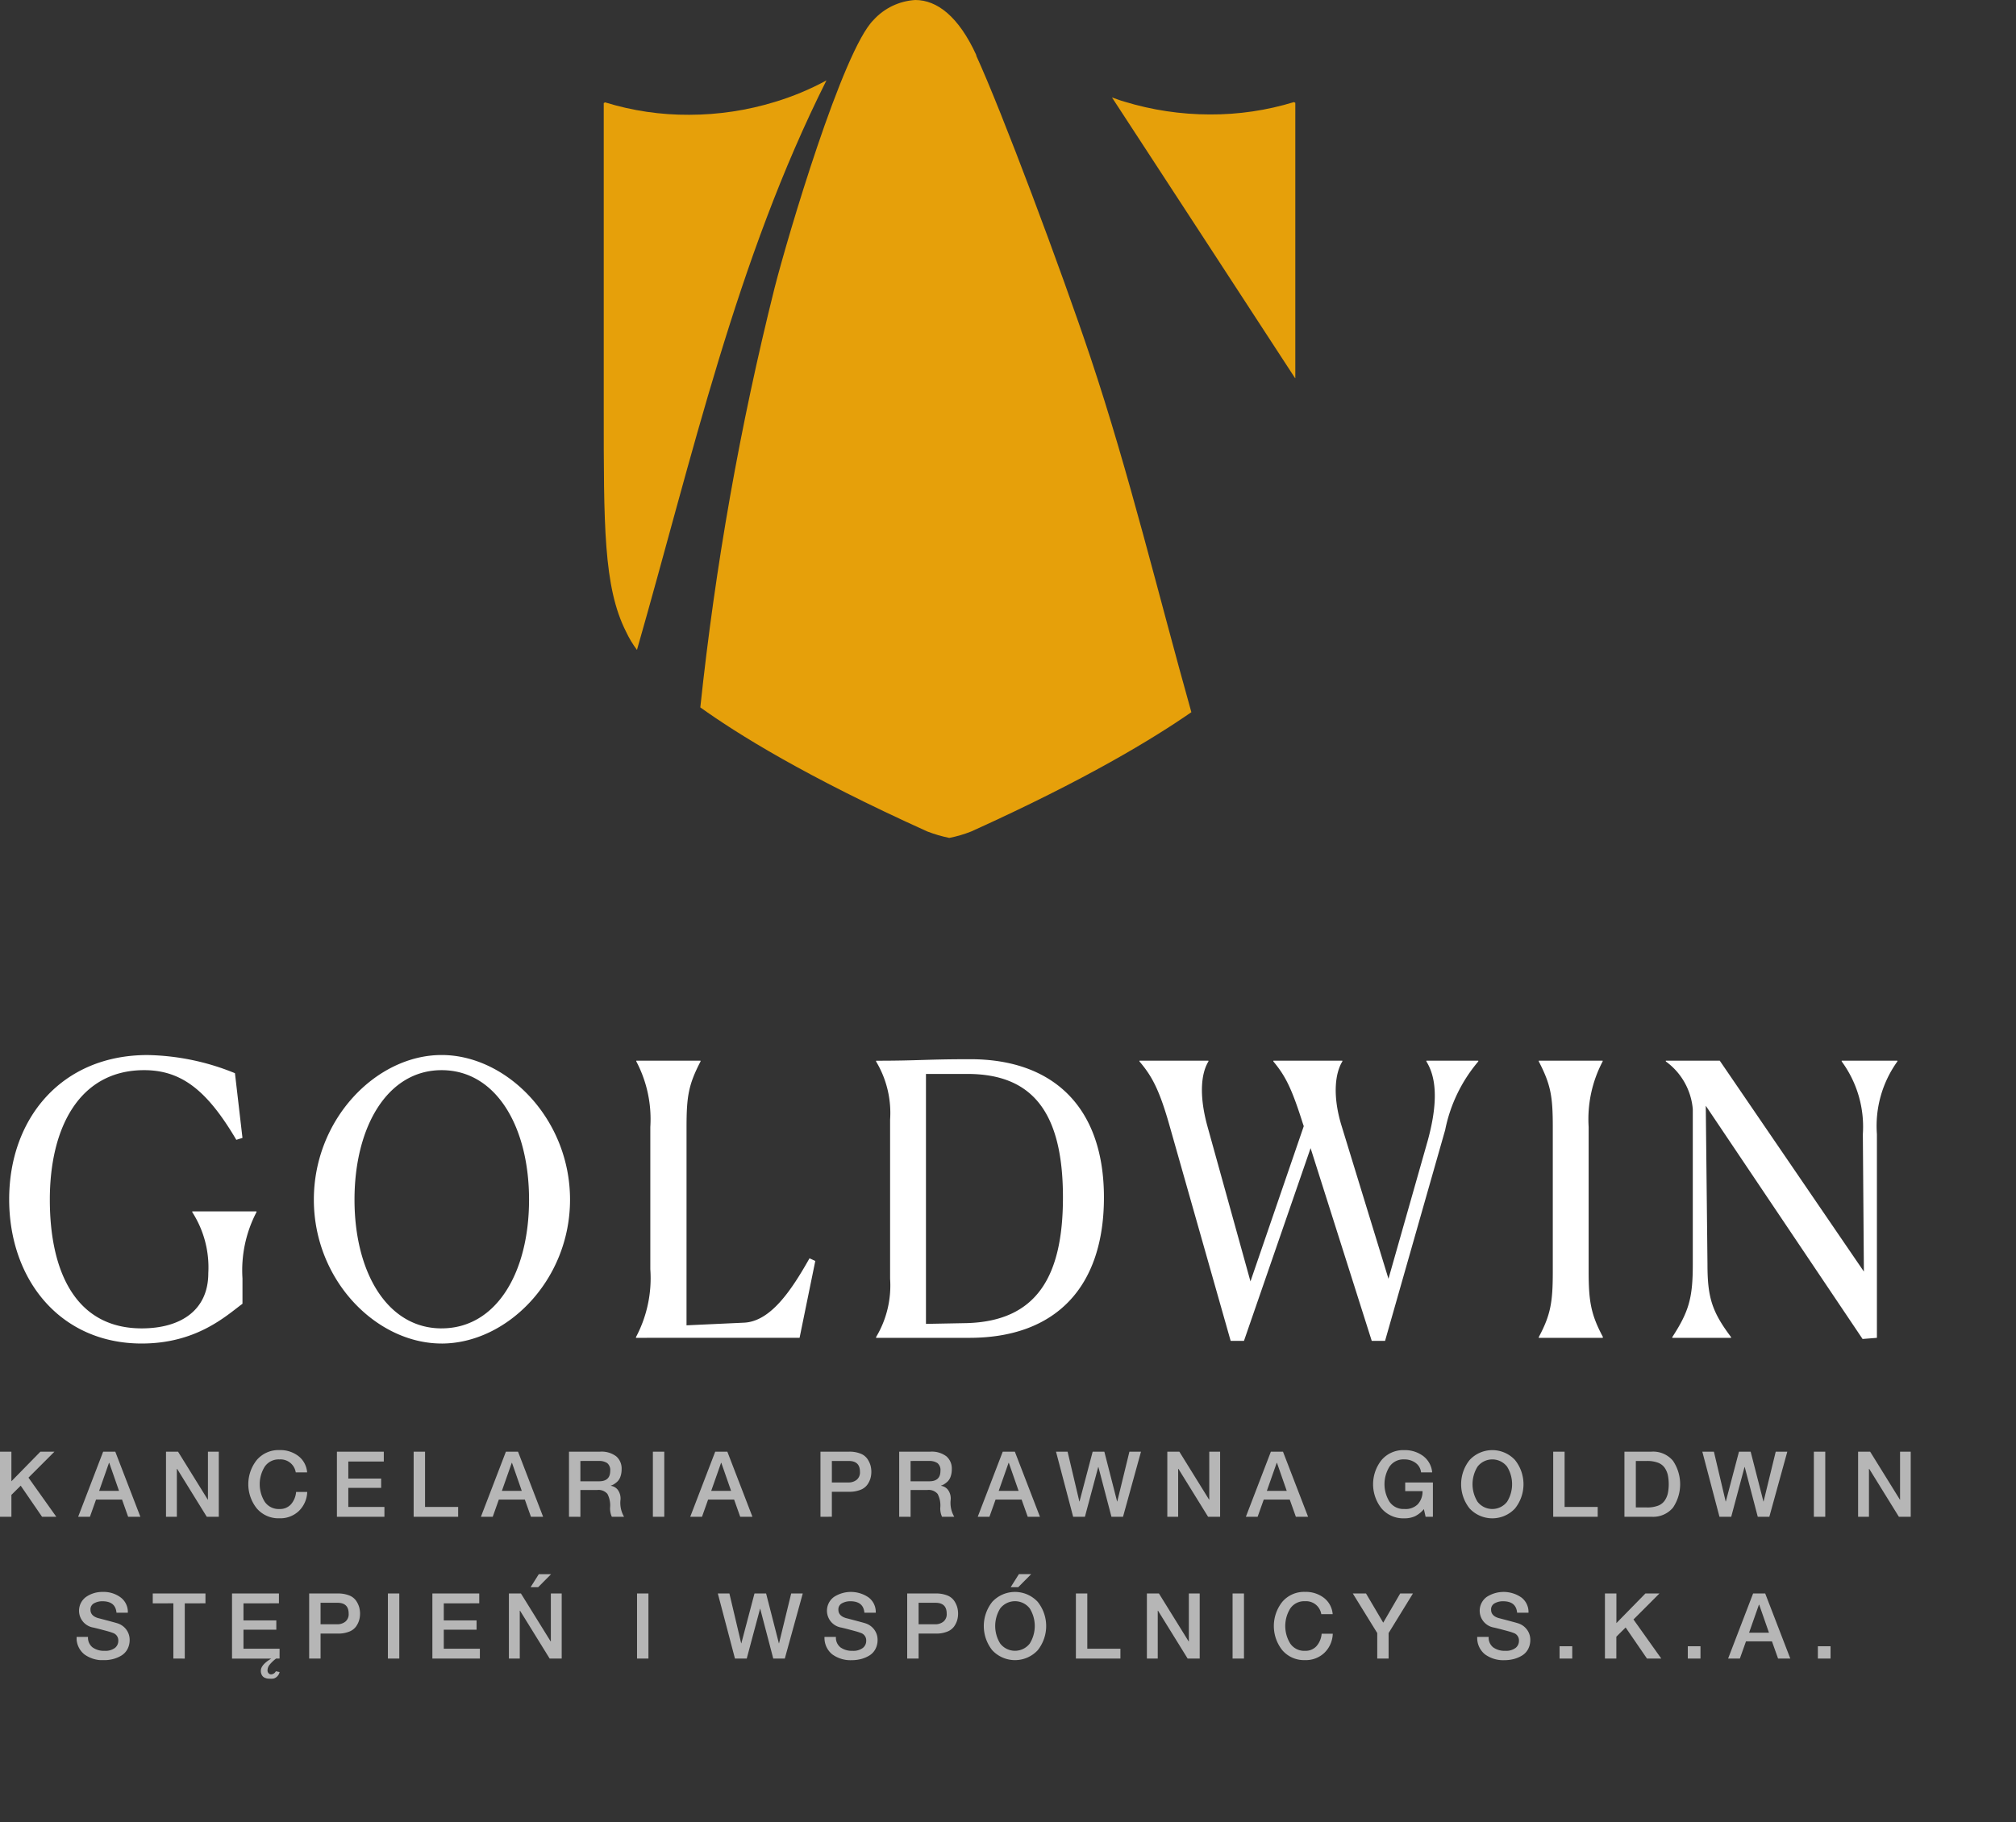 <?xml version="1.0" encoding="UTF-8"?>
<svg xmlns="http://www.w3.org/2000/svg" xmlns:xlink="http://www.w3.org/1999/xlink" width="211" height="190.763" viewBox="0 0 211 190.763">
  <rect x="0" y="0" width="211" height="190.763" fill="#333333" stroke="none"/>
  <defs>
    <clipPath id="clip-path">
      <path id="Path_580" data-name="Path 580" d="M128.9,38.987l.028.027.008.011V10.179a.792.792,0,0,1-.143-.073,29.559,29.559,0,0,1-8.8,1.294,30.719,30.719,0,0,1-8.969-1.348c-.431-.117-.835-.287-1.275-.431,6.357,9.732,12.588,19.3,19.15,29.366" transform="translate(-109.748 -9.621)" fill="#e6a00a"></path>
    </clipPath>
    <clipPath id="clip-path-2">
      <path id="Path_582" data-name="Path 582" d="M87.254,2.086C84.04,5.229,78.24,24.837,76.892,30.135a319.249,319.249,0,0,0-7.774,43.921c3.888,2.783,10.981,7.217,23.756,12.99a14.561,14.561,0,0,0,2.3.674,12.87,12.87,0,0,0,2.3-.674c12.031-5.44,19.033-9.714,23.038-12.487-3.475-12.372-6.474-24.914-10.549-37.116-3.089-9.229-9.3-25.821-11.986-31.665L98,5.8h.018c-1.867-4.1-4.142-5.8-6.4-5.8a6.43,6.43,0,0,0-4.368,2.086" transform="translate(-69.118 0)" fill="#e6a00a"></path>
    </clipPath>
    <clipPath id="clip-path-3">
      <path id="Path_584" data-name="Path 584" d="M77.5,10.19a30.682,30.682,0,0,1-8.969,1.347,29.181,29.181,0,0,1-8.8-1.3.679.679,0,0,1-.144.072V42.269c0,12.275-.027,18.692,2.327,23.369a10.943,10.943,0,0,0,1.15,1.922c5.8-20.237,10.377-40.778,19.832-59.623a28.484,28.484,0,0,1-5.4,2.253" transform="translate(-59.585 -7.937)" fill="#e6a00a"></path>
    </clipPath>
    <clipPath id="clip-path-4">
      <rect id="Rectangle_307" data-name="Rectangle 307" width="200" height="175.763" fill="#fff"></rect>
    </clipPath>
    <clipPath id="clip-path-5">
      <rect id="Rectangle_253" data-name="Rectangle 253" width="5.888" height="6.814" fill="#fff"></rect>
    </clipPath>
    <clipPath id="clip-path-6">
      <rect id="Rectangle_254" data-name="Rectangle 254" width="6.509" height="6.814" fill="#fff"></rect>
    </clipPath>
    <clipPath id="clip-path-7">
      <rect id="Rectangle_255" data-name="Rectangle 255" width="5.526" height="6.814" fill="#fff"></rect>
    </clipPath>
    <clipPath id="clip-path-8">
      <rect id="Rectangle_256" data-name="Rectangle 256" width="6.165" height="7.139" fill="#fff"></rect>
    </clipPath>
    <clipPath id="clip-path-9">
      <rect id="Rectangle_257" data-name="Rectangle 257" width="4.972" height="6.814" fill="#fff"></rect>
    </clipPath>
    <clipPath id="clip-path-10">
      <rect id="Rectangle_258" data-name="Rectangle 258" width="4.658" height="6.814" fill="#fff"></rect>
    </clipPath>
    <clipPath id="clip-path-12">
      <rect id="Rectangle_260" data-name="Rectangle 260" width="5.765" height="6.814" fill="#fff"></rect>
    </clipPath>
    <clipPath id="clip-path-13">
      <rect id="Rectangle_262" data-name="Rectangle 262" width="1.193" height="6.814" fill="#fff"></rect>
    </clipPath>
    <clipPath id="clip-path-15">
      <rect id="Rectangle_264" data-name="Rectangle 264" width="5.326" height="6.814" fill="#fff"></rect>
    </clipPath>
    <clipPath id="clip-path-17">
      <rect id="Rectangle_266" data-name="Rectangle 266" width="6.51" height="6.814" fill="#fff"></rect>
    </clipPath>
    <clipPath id="clip-path-18">
      <rect id="Rectangle_267" data-name="Rectangle 267" width="8.896" height="6.814" fill="#fff"></rect>
    </clipPath>
    <clipPath id="clip-path-21">
      <rect id="Rectangle_270" data-name="Rectangle 270" width="6.261" height="7.139" fill="#fff"></rect>
    </clipPath>
    <clipPath id="clip-path-22">
      <rect id="Rectangle_271" data-name="Rectangle 271" width="6.529" height="7.139" fill="#fff"></rect>
    </clipPath>
    <clipPath id="clip-path-23">
      <rect id="Rectangle_272" data-name="Rectangle 272" width="4.659" height="6.814" fill="#fff"></rect>
    </clipPath>
    <clipPath id="clip-path-24">
      <rect id="Rectangle_273" data-name="Rectangle 273" width="5.831" height="6.814" fill="#fff"></rect>
    </clipPath>
    <clipPath id="clip-path-28">
      <rect id="Rectangle_278" data-name="Rectangle 278" width="5.555" height="7.139" fill="#fff"></rect>
    </clipPath>
    <clipPath id="clip-path-29">
      <rect id="Rectangle_279" data-name="Rectangle 279" width="5.517" height="6.814" fill="#fff"></rect>
    </clipPath>
    <clipPath id="clip-path-30">
      <rect id="Rectangle_280" data-name="Rectangle 280" width="4.972" height="8.942" fill="#fff"></rect>
    </clipPath>
    <clipPath id="clip-path-34">
      <rect id="Rectangle_285" data-name="Rectangle 285" width="5.526" height="8.838" fill="#fff"></rect>
    </clipPath>
    <clipPath id="clip-path-36">
      <rect id="Rectangle_288" data-name="Rectangle 288" width="8.895" height="6.814" fill="#fff"></rect>
    </clipPath>
    <clipPath id="clip-path-39">
      <rect id="Rectangle_291" data-name="Rectangle 291" width="6.528" height="9" fill="#fff"></rect>
    </clipPath>
    <clipPath id="clip-path-43">
      <rect id="Rectangle_296" data-name="Rectangle 296" width="6.167" height="7.139" fill="#fff"></rect>
    </clipPath>
    <clipPath id="clip-path-44">
      <rect id="Rectangle_297" data-name="Rectangle 297" width="6.299" height="6.814" fill="#fff"></rect>
    </clipPath>
    <clipPath id="clip-path-45">
      <rect id="Rectangle_298" data-name="Rectangle 298" width="5.556" height="7.139" fill="#fff"></rect>
    </clipPath>
    <clipPath id="clip-path-46">
      <rect id="Rectangle_300" data-name="Rectangle 300" width="1.327" height="1.288" fill="#fff"></rect>
    </clipPath>
    <clipPath id="clip-path-47">
      <rect id="Rectangle_301" data-name="Rectangle 301" width="5.89" height="6.814" fill="#fff"></rect>
    </clipPath>
  </defs>
  <g id="Group_628" data-name="Group 628" transform="translate(1020 -1453)">
    <g id="Group_345" data-name="Group 345" transform="translate(-1179 1041)">
      <g id="Group_50" data-name="Group 50" transform="translate(275.383 422.203)" clip-path="url(#clip-path)">
        <path id="Path_579" data-name="Path 579" d="M109.8,8.8l-.586,30.249,19.738.9L129.535,9.7Z" transform="translate(-109.78 -9.671)" fill="#e6a00a"></path>
      </g>
      <g id="Group_52" data-name="Group 52" transform="translate(232.297 412)" clip-path="url(#clip-path-2)">
        <path id="Path_581" data-name="Path 581" d="M69.25-2.453,67.681,87.791l52.871,2.679L122.121.226Z" transform="translate(-69.205 -0.148)" fill="#e6a00a"></path>
      </g>
      <g id="Group_54" data-name="Group 54" transform="translate(222.187 420.417)" clip-path="url(#clip-path-3)">
        <path id="Path_583" data-name="Path 583" d="M59.62,6.268l-.712,61.341,24,1.823L83.625,8.09Z" transform="translate(-59.626 -8.038)" fill="#e6a00a"></path>
      </g>
    </g>
    <g id="Group_484" data-name="Group 484" transform="translate(-1020 1453)" clip-path="url(#clip-path-4)">
      <path id="Path_663" data-name="Path 663" d="M25.323,127.537a13.169,13.169,0,0,1,1.466-6.936v-.08H20.067v.08a10.71,10.71,0,0,1,1.68,6.382c0,3.924-2.931,5.787-6.971,5.787-6.861,0-9.616-5.866-9.616-13.477s3.146-13.556,9.866-13.556c3.933,0,6.614,2.14,9.653,7.293l.644-.2-.787-6.775a25.256,25.256,0,0,0-9.152-1.9c-9.01,0-14.479,6.66-14.479,15.1s5.363,15.1,13.871,15.1c5.754,0,8.83-2.894,10.547-4.162Zm20.841,6.82c6.828,0,13.442-6.62,13.442-15.063s-6.614-15.142-13.442-15.142-13.37,6.7-13.37,15.142,6.543,15.061,13.371,15.061Zm0-1.586c-5.684,0-9.116-5.866-9.116-13.476s3.432-13.557,9.116-13.557c5.72,0,9.153,5.946,9.153,13.557,0,7.646-3.433,13.474-9.152,13.474ZM71.8,111.681c0-3.21.213-4.439,1.466-6.857v-.08H66.543v.08a12.959,12.959,0,0,1,1.466,6.857v14.9a13.169,13.169,0,0,1-1.5,7.1v.078H83.631l1.645-8.047-.606-.278c-1.9,3.368-4.077,6.619-6.862,6.739l-6.01.277Zm19.84,22.079h9.76c9.044,0,14.086-5.312,14.086-14.7,0-9.434-5.291-14.468-13.979-14.468-4.755,0-5.363.158-9.868.158v.08a10.483,10.483,0,0,1,1.466,6.1v16.648a10.485,10.485,0,0,1-1.466,6.1Zm19.556-14.7c0,8.284-2.753,12.961-10.082,13.159l-4.255.08V106.133h4.327c6.684,0,10.01,3.844,10.01,12.923m8.008-14.311v.08c1.251,1.467,2.037,2.855,3.074,6.46l6.471,22.792h1.393l6.973-20.176,6.4,20.176h1.395L151.2,112a15.887,15.887,0,0,1,3.468-7.175v-.08h-5.434v.08c.858,1.387,1.393,3.726.143,8.284l-4.111,14.468-4.933-16.093c-.966-3.21-.608-5.509.107-6.659v-.08h-7.222v.08c1.287,1.545,1.931,2.855,3.074,6.46l.108.317-5.578,16.251-4.54-16.37c-.858-3.211-.609-5.431.142-6.659v-.08Zm41.792,29.015h6.685l.036-.08c-1.251-2.338-1.5-3.725-1.5-6.857V111.681a12.959,12.959,0,0,1,1.466-6.857v-.08h-6.685v.08c1.251,2.418,1.466,3.647,1.466,6.857v15.142c0,3.171-.213,4.518-1.466,6.858Zm33.891.119,1.5-.119V112.434a11.569,11.569,0,0,1,2.144-7.61v-.08H192.7v.08a11.542,11.542,0,0,1,2.216,7.61l.108,14.389L179.94,104.745h-5.647v.08a6.883,6.883,0,0,1,2.824,4.995v16.252c0,3.488-.393,4.915-2.145,7.611v.078h6.149v-.08c-2-2.655-2.467-4.162-2.467-7.611l-.178-16.608Z" transform="translate(0.055 6.297)" fill="#fff"></path>
      <g id="Group_348" data-name="Group 348" transform="translate(0 151.974)" opacity="0.641" style="isolation: isolate">
        <g id="Group_347" data-name="Group 347">
          <g id="Group_346" data-name="Group 346" clip-path="url(#clip-path-5)">
            <path id="Path_664" data-name="Path 664" d="M0,150.125V143.31H1.193v3.1l3.035-3.1H5.7l-2.72,2.72,2.911,4.094H4.4L2.167,146.87l-.973.964v2.291Z" transform="translate(0 -143.31)" fill="#fff"></path>
          </g>
        </g>
      </g>
      <g id="Group_351" data-name="Group 351" transform="translate(8.181 151.974)" opacity="0.641" style="isolation: isolate">
        <g id="Group_350" data-name="Group 350">
          <g id="Group_349" data-name="Group 349" clip-path="url(#clip-path-6)">
            <path id="Path_665" data-name="Path 665" d="M7.715,150.124l2.615-6.813H11.6l2.625,6.813H12.945l-.639-1.8H9.586l-.639,1.8Zm3.226-5.641L9.91,147.415h2.081l-1.021-2.931Z" transform="translate(-7.715 -143.31)" fill="#fff"></path>
          </g>
        </g>
      </g>
      <g id="Group_354" data-name="Group 354" transform="translate(17.374 151.974)" opacity="0.641" style="isolation: isolate">
        <g id="Group_353" data-name="Group 353">
          <g id="Group_352" data-name="Group 352" clip-path="url(#clip-path-7)">
            <path id="Path_666" data-name="Path 666" d="M16.384,150.125V143.31h1.26l3.111,5.02h.019v-5.02H21.91v6.814H20.65l-3.1-5.011H17.52v5.011Z" transform="translate(-16.384 -143.31)" fill="#fff"></path>
          </g>
        </g>
      </g>
      <g id="Group_357" data-name="Group 357" transform="translate(25.99 151.812)" opacity="0.641" style="isolation: isolate">
        <g id="Group_356" data-name="Group 356">
          <g id="Group_355" data-name="Group 355" clip-path="url(#clip-path-8)">
            <path id="Path_667" data-name="Path 667" d="M30.664,145.486H29.471a1.607,1.607,0,0,0-1.7-1.355,1.757,1.757,0,0,0-1.546.759,3.476,3.476,0,0,0,0,3.673,1.76,1.76,0,0,0,1.546.759,1.538,1.538,0,0,0,1.208-.5,2.239,2.239,0,0,0,.529-1.287h1.164a2.9,2.9,0,0,1-.873,1.994,2.81,2.81,0,0,1-2.029.765,2.987,2.987,0,0,1-2.371-1.027,4.063,4.063,0,0,1,0-5.083,2.983,2.983,0,0,1,2.371-1.03,3.106,3.106,0,0,1,1.981.626,2.386,2.386,0,0,1,.911,1.7" transform="translate(-24.508 -143.157)" fill="#fff"></path>
          </g>
        </g>
      </g>
      <g id="Group_360" data-name="Group 360" transform="translate(35.263 151.974)" opacity="0.641" style="isolation: isolate">
        <g id="Group_359" data-name="Group 359">
          <g id="Group_358" data-name="Group 358" clip-path="url(#clip-path-9)">
            <path id="Path_668" data-name="Path 668" d="M33.252,150.125V143.31h4.906v1.031H34.445v1.785h3.436v.973H34.445v1.995h3.779v1.031Z" transform="translate(-33.252 -143.31)" fill="#fff"></path>
          </g>
        </g>
      </g>
      <g id="Group_363" data-name="Group 363" transform="translate(43.294 151.974)" opacity="0.641" style="isolation: isolate">
        <g id="Group_362" data-name="Group 362">
          <g id="Group_361" data-name="Group 361" clip-path="url(#clip-path-10)">
            <path id="Path_669" data-name="Path 669" d="M40.826,150.125V143.31h1.193v5.784h3.465v1.031Z" transform="translate(-40.826 -143.31)" fill="#fff"></path>
          </g>
        </g>
      </g>
      <g id="Group_366" data-name="Group 366" transform="translate(50.334 151.974)" opacity="0.641" style="isolation: isolate">
        <g id="Group_365" data-name="Group 365">
          <g id="Group_364" data-name="Group 364" clip-path="url(#clip-path-6)">
            <path id="Path_670" data-name="Path 670" d="M47.465,150.124l2.615-6.813h1.269l2.625,6.813H52.7l-.639-1.8h-2.72l-.639,1.8Zm3.226-5.641-1.031,2.931h2.081l-1.021-2.931Z" transform="translate(-47.465 -143.31)" fill="#fff"></path>
          </g>
        </g>
      </g>
      <g id="Group_369" data-name="Group 369" transform="translate(59.552 151.974)" opacity="0.641" style="isolation: isolate">
        <g id="Group_368" data-name="Group 368">
          <g id="Group_367" data-name="Group 367" clip-path="url(#clip-path-12)">
            <path id="Path_671" data-name="Path 671" d="M56.157,150.124V143.31h3.255a2.549,2.549,0,0,1,1.68.481,1.681,1.681,0,0,1,.573,1.36,2.215,2.215,0,0,1-.134.8,1.288,1.288,0,0,1-.353.529,2.47,2.47,0,0,1-.358.263,1.56,1.56,0,0,1-.281.123v.02a1.123,1.123,0,0,1,.7.386,1.525,1.525,0,0,1,.311,1.054,2.87,2.87,0,0,0,.372,1.8H60.643a2.029,2.029,0,0,1-.181-1,2.562,2.562,0,0,0-.282-1.392,1.216,1.216,0,0,0-1.073-.411H57.35v2.807Zm1.193-5.841v2.128h1.957q1.164,0,1.164-1.089a.931.931,0,0,0-.319-.82,1.508,1.508,0,0,0-.864-.22Z" transform="translate(-56.157 -143.31)" fill="#fff"></path>
          </g>
        </g>
      </g>
      <g id="Group_372" data-name="Group 372" transform="translate(68.331 151.974)" opacity="0.641" style="isolation: isolate">
        <g id="Group_371" data-name="Group 371">
          <g id="Group_370" data-name="Group 370" clip-path="url(#clip-path-13)">
            <rect id="Rectangle_261" data-name="Rectangle 261" width="1.193" height="6.814" transform="translate(0.001 0)" fill="#fff"></rect>
          </g>
        </g>
      </g>
      <g id="Group_375" data-name="Group 375" transform="translate(72.243 151.974)" opacity="0.641" style="isolation: isolate">
        <g id="Group_374" data-name="Group 374">
          <g id="Group_373" data-name="Group 373" clip-path="url(#clip-path-6)">
            <path id="Path_672" data-name="Path 672" d="M68.124,150.124l2.615-6.813h1.269l2.625,6.813H73.354l-.639-1.8h-2.72l-.639,1.8Zm3.226-5.641-1.031,2.931H72.4l-1.021-2.931Z" transform="translate(-68.125 -143.31)" fill="#fff"></path>
          </g>
        </g>
      </g>
      <g id="Group_378" data-name="Group 378" transform="translate(85.872 151.974)" opacity="0.641" style="isolation: isolate">
        <g id="Group_377" data-name="Group 377">
          <g id="Group_376" data-name="Group 376" clip-path="url(#clip-path-15)">
            <path id="Path_673" data-name="Path 673" d="M80.976,150.124V143.31h3.006a3.081,3.081,0,0,1,1.174.2,1.549,1.549,0,0,1,.721.544,2.382,2.382,0,0,1,.329.672,2.56,2.56,0,0,1,0,1.385,2.256,2.256,0,0,1-.329.663,1.593,1.593,0,0,1-.721.534,3.081,3.081,0,0,1-1.174.2H82.169v2.615Zm1.193-5.841v2.252h1.747a1.361,1.361,0,0,0,.836-.267,1,1,0,0,0,.357-.859q0-1.126-1.174-1.126Z" transform="translate(-80.976 -143.31)" fill="#fff"></path>
          </g>
        </g>
      </g>
      <g id="Group_381" data-name="Group 381" transform="translate(94.111 151.974)" opacity="0.641" style="isolation: isolate">
        <g id="Group_380" data-name="Group 380">
          <g id="Group_379" data-name="Group 379" clip-path="url(#clip-path-12)">
            <path id="Path_674" data-name="Path 674" d="M88.746,150.124V143.31H92a2.549,2.549,0,0,1,1.68.481,1.681,1.681,0,0,1,.573,1.36,2.215,2.215,0,0,1-.134.8,1.288,1.288,0,0,1-.353.529,2.47,2.47,0,0,1-.358.263,1.56,1.56,0,0,1-.281.123v.02a1.123,1.123,0,0,1,.7.386,1.525,1.525,0,0,1,.311,1.054,2.87,2.87,0,0,0,.372,1.8H93.232a2.029,2.029,0,0,1-.181-1,2.562,2.562,0,0,0-.282-1.392,1.216,1.216,0,0,0-1.073-.411H89.939v2.807Zm1.193-5.841v2.128H91.9q1.164,0,1.164-1.089a.931.931,0,0,0-.319-.82,1.508,1.508,0,0,0-.864-.22Z" transform="translate(-88.746 -143.31)" fill="#fff"></path>
          </g>
        </g>
      </g>
      <g id="Group_384" data-name="Group 384" transform="translate(102.328 151.974)" opacity="0.641" style="isolation: isolate">
        <g id="Group_383" data-name="Group 383">
          <g id="Group_382" data-name="Group 382" clip-path="url(#clip-path-17)">
            <path id="Path_675" data-name="Path 675" d="M96.5,150.124l2.616-6.813h1.268l2.626,6.813h-1.279l-.641-1.8H98.367l-.641,1.8Zm3.226-5.641-1.031,2.931h2.081l-1.021-2.931Z" transform="translate(-96.495 -143.31)" fill="#fff"></path>
          </g>
        </g>
      </g>
      <g id="Group_387" data-name="Group 387" transform="translate(110.524 151.974)" opacity="0.641" style="isolation: isolate">
        <g id="Group_386" data-name="Group 386">
          <g id="Group_385" data-name="Group 385" clip-path="url(#clip-path-18)">
            <path id="Path_676" data-name="Path 676" d="M106.018,150.125l-1.794-6.814h1.212l1.231,5.211h.019l1.374-5.211h1.222l1.336,5.211h.018l1.27-5.211h1.212l-1.88,6.814h-1.212l-1.365-5.211h-.019l-1.393,5.211Z" transform="translate(-104.223 -143.31)" fill="#fff"></path>
          </g>
        </g>
      </g>
      <g id="Group_390" data-name="Group 390" transform="translate(122.173 151.974)" opacity="0.641" style="isolation: isolate">
        <g id="Group_389" data-name="Group 389">
          <g id="Group_388" data-name="Group 388" clip-path="url(#clip-path-7)">
            <path id="Path_677" data-name="Path 677" d="M115.209,150.125V143.31h1.26l3.111,5.02h.02v-5.02h1.135v6.814h-1.26l-3.1-5.011h-.03v5.011Z" transform="translate(-115.208 -143.31)" fill="#fff"></path>
          </g>
        </g>
      </g>
      <g id="Group_393" data-name="Group 393" transform="translate(130.397 151.974)" opacity="0.641" style="isolation: isolate">
        <g id="Group_392" data-name="Group 392">
          <g id="Group_391" data-name="Group 391" clip-path="url(#clip-path-17)">
            <path id="Path_678" data-name="Path 678" d="M122.963,150.124l2.616-6.813h1.268l2.626,6.813h-1.279l-.641-1.8h-2.719l-.641,1.8Zm3.226-5.641-1.031,2.931h2.081l-1.021-2.931Z" transform="translate(-122.963 -143.31)" fill="#fff"></path>
          </g>
        </g>
      </g>
      <g id="Group_396" data-name="Group 396" transform="translate(143.711 151.812)" opacity="0.641" style="isolation: isolate">
        <g id="Group_395" data-name="Group 395">
          <g id="Group_394" data-name="Group 394" clip-path="url(#clip-path-21)">
            <path id="Path_679" data-name="Path 679" d="M141.779,146.545v3.589h-.764l-.181-.8a2.877,2.877,0,0,1-.94.749,2.652,2.652,0,0,1-1.112.215,2.985,2.985,0,0,1-2.371-1.027,4.063,4.063,0,0,1,0-5.083,2.981,2.981,0,0,1,2.371-1.03,3.194,3.194,0,0,1,1.97.611,2.4,2.4,0,0,1,.95,1.718h-1.164a1.4,1.4,0,0,0-.582-1,1.947,1.947,0,0,0-1.174-.358,1.759,1.759,0,0,0-1.546.758,3.478,3.478,0,0,0,0,3.674,1.76,1.76,0,0,0,1.546.759,1.811,1.811,0,0,0,1.4-.482,1.955,1.955,0,0,0,.511-1.389h-1.813v-.906Z" transform="translate(-135.518 -143.157)" fill="#fff"></path>
          </g>
        </g>
      </g>
      <g id="Group_399" data-name="Group 399" transform="translate(152.926 151.812)" opacity="0.641" style="isolation: isolate">
        <g id="Group_398" data-name="Group 398">
          <g id="Group_397" data-name="Group 397" clip-path="url(#clip-path-22)">
            <path id="Path_680" data-name="Path 680" d="M145.1,144.188a3.243,3.243,0,0,1,4.742,0,4.063,4.063,0,0,1,0,5.083,3.252,3.252,0,0,1-4.742,0,4.063,4.063,0,0,1,0-5.083m3.917.7a1.954,1.954,0,0,0-3.092,0,3.478,3.478,0,0,0,0,3.674,1.954,1.954,0,0,0,3.092,0,3.478,3.478,0,0,0,0-3.674" transform="translate(-144.208 -143.157)" fill="#fff"></path>
          </g>
        </g>
      </g>
      <g id="Group_402" data-name="Group 402" transform="translate(162.561 151.974)" opacity="0.641" style="isolation: isolate">
        <g id="Group_401" data-name="Group 401">
          <g id="Group_400" data-name="Group 400" clip-path="url(#clip-path-23)">
            <path id="Path_681" data-name="Path 681" d="M153.294,150.125V143.31h1.193v5.784h3.466v1.031Z" transform="translate(-153.293 -143.31)" fill="#fff"></path>
          </g>
        </g>
      </g>
      <g id="Group_405" data-name="Group 405" transform="translate(170.018 151.974)" opacity="0.641" style="isolation: isolate">
        <g id="Group_404" data-name="Group 404">
          <g id="Group_403" data-name="Group 403" clip-path="url(#clip-path-24)">
            <path id="Path_682" data-name="Path 682" d="M160.325,150.124V143.31h2.825a2.7,2.7,0,0,1,2.252.95,4.381,4.381,0,0,1,0,4.914,2.7,2.7,0,0,1-2.252.95Zm1.193-5.841v4.867h1.174a3.144,3.144,0,0,0,1.141-.181,1.471,1.471,0,0,0,.7-.53,2.217,2.217,0,0,0,.333-.758,4.915,4.915,0,0,0,0-1.928,2.231,2.231,0,0,0-.333-.759,1.476,1.476,0,0,0-.7-.529,3.144,3.144,0,0,0-1.141-.181Z" transform="translate(-160.325 -143.31)" fill="#fff"></path>
          </g>
        </g>
      </g>
      <g id="Group_408" data-name="Group 408" transform="translate(178.169 151.974)" opacity="0.641" style="isolation: isolate">
        <g id="Group_407" data-name="Group 407">
          <g id="Group_406" data-name="Group 406" clip-path="url(#clip-path-18)">
            <path id="Path_683" data-name="Path 683" d="M169.807,150.125l-1.794-6.814h1.212l1.231,5.211h.019l1.374-5.211h1.222l1.336,5.211h.018l1.27-5.211h1.212l-1.88,6.814h-1.212l-1.365-5.211h-.019l-1.393,5.211Z" transform="translate(-168.012 -143.31)" fill="#fff"></path>
          </g>
        </g>
      </g>
      <g id="Group_411" data-name="Group 411" transform="translate(189.844 151.974)" opacity="0.641" style="isolation: isolate">
        <g id="Group_410" data-name="Group 410">
          <g id="Group_409" data-name="Group 409" clip-path="url(#clip-path-13)">
            <rect id="Rectangle_275" data-name="Rectangle 275" width="1.193" height="6.814" transform="translate(0 0)" fill="#fff"></rect>
          </g>
        </g>
      </g>
      <g id="Group_414" data-name="Group 414" transform="translate(194.474 151.974)" opacity="0.641" style="isolation: isolate">
        <g id="Group_413" data-name="Group 413">
          <g id="Group_412" data-name="Group 412" clip-path="url(#clip-path-7)">
            <path id="Path_684" data-name="Path 684" d="M183.387,150.125V143.31h1.26l3.111,5.02h.02v-5.02h1.135v6.814h-1.26l-3.1-5.011h-.03v5.011Z" transform="translate(-183.387 -143.31)" fill="#fff"></path>
          </g>
        </g>
      </g>
      <g id="Group_417" data-name="Group 417" transform="translate(8.019 166.658)" opacity="0.641" style="isolation: isolate">
        <g id="Group_416" data-name="Group 416">
          <g id="Group_415" data-name="Group 415" clip-path="url(#clip-path-28)">
            <path id="Path_685" data-name="Path 685" d="M7.562,161.863H8.754a1.288,1.288,0,0,0,.477,1.1,2.031,2.031,0,0,0,1.25.358,1.648,1.648,0,0,0,1.088-.3.925.925,0,0,0,.353-.731.818.818,0,0,0-.563-.84q-.22-.084-.49-.161c-.182-.051-.431-.116-.746-.2s-.58-.147-.8-.2a1.786,1.786,0,0,1-.769-3.212,2.978,2.978,0,0,1,1.752-.52,2.969,2.969,0,0,1,1.866.577,1.906,1.906,0,0,1,.75,1.6H11.733q-.1-1.2-1.471-1.2a1.76,1.76,0,0,0-.873.211.715.715,0,0,0-.378.677q0,.641.811.879.01,0,.449.115t.9.239c.308.083.512.139.615.172a1.845,1.845,0,0,1,.983.682,1.785,1.785,0,0,1,.343,1.054,2.025,2.025,0,0,1-.229.979,1.737,1.737,0,0,1-.624.668,3.239,3.239,0,0,1-.865.368,3.857,3.857,0,0,1-.993.124,3.238,3.238,0,0,1-2.033-.611,2.2,2.2,0,0,1-.81-1.823" transform="translate(-7.561 -157.157)" fill="#fff"></path>
          </g>
        </g>
      </g>
      <g id="Group_420" data-name="Group 420" transform="translate(15.988 166.821)" opacity="0.641" style="isolation: isolate">
        <g id="Group_419" data-name="Group 419">
          <g id="Group_418" data-name="Group 418" clip-path="url(#clip-path-29)">
            <path id="Path_686" data-name="Path 686" d="M15.077,158.341V157.31h5.516v1.031H18.427v5.784H17.234v-5.784Z" transform="translate(-15.077 -157.31)" fill="#fff"></path>
          </g>
        </g>
      </g>
      <g id="Group_423" data-name="Group 423" transform="translate(24.288 166.821)" opacity="0.641" style="isolation: isolate">
        <g id="Group_422" data-name="Group 422">
          <g id="Group_421" data-name="Group 421" clip-path="url(#clip-path-30)">
            <path id="Path_687" data-name="Path 687" d="M27.876,164.124h-.363a3.849,3.849,0,0,0-.706.678.94.94,0,0,0-.191.554.419.419,0,0,0,.11.305.348.348,0,0,0,.262.115.58.58,0,0,0,.5-.324l.391.086a.921.921,0,0,1-1,.716,1.2,1.2,0,0,1-.234-.024,1.984,1.984,0,0,1-.305-.094.627.627,0,0,1-.305-.263.894.894,0,0,1-.119-.477q0-.62,1.088-1.269H22.9V157.31H27.81v1.031H24.1v1.785h3.436v.973H24.1v1.995h3.779Z" transform="translate(-22.904 -157.31)" fill="#fff"></path>
          </g>
        </g>
      </g>
      <g id="Group_426" data-name="Group 426" transform="translate(32.358 166.821)" opacity="0.641" style="isolation: isolate">
        <g id="Group_425" data-name="Group 425">
          <g id="Group_424" data-name="Group 424" clip-path="url(#clip-path-15)">
            <path id="Path_688" data-name="Path 688" d="M30.513,164.124V157.31h3.006a3.081,3.081,0,0,1,1.174.2,1.549,1.549,0,0,1,.721.544,2.382,2.382,0,0,1,.329.672,2.56,2.56,0,0,1,0,1.385,2.257,2.257,0,0,1-.329.663,1.592,1.592,0,0,1-.721.534,3.081,3.081,0,0,1-1.174.2H31.706v2.615Zm1.193-5.841v2.252h1.747a1.361,1.361,0,0,0,.836-.267,1,1,0,0,0,.357-.859q0-1.126-1.174-1.126Z" transform="translate(-30.513 -157.31)" fill="#fff"></path>
          </g>
        </g>
      </g>
      <g id="Group_429" data-name="Group 429" transform="translate(40.598 166.821)" opacity="0.641" style="isolation: isolate">
        <g id="Group_428" data-name="Group 428">
          <g id="Group_427" data-name="Group 427" clip-path="url(#clip-path-13)">
            <rect id="Rectangle_282" data-name="Rectangle 282" width="1.193" height="6.814" transform="translate(0 0)" fill="#fff"></rect>
          </g>
        </g>
      </g>
      <g id="Group_432" data-name="Group 432" transform="translate(45.254 166.821)" opacity="0.641" style="isolation: isolate">
        <g id="Group_431" data-name="Group 431">
          <g id="Group_430" data-name="Group 430" clip-path="url(#clip-path-9)">
            <path id="Path_689" data-name="Path 689" d="M42.674,164.125V157.31H47.58v1.031H43.867v1.785H47.3v.973H43.867v1.995h3.779v1.031Z" transform="translate(-42.674 -157.31)" fill="#fff"></path>
          </g>
        </g>
      </g>
      <g id="Group_435" data-name="Group 435" transform="translate(53.264 164.797)" opacity="0.641" style="isolation: isolate">
        <g id="Group_434" data-name="Group 434">
          <g id="Group_433" data-name="Group 433" clip-path="url(#clip-path-34)">
            <path id="Path_690" data-name="Path 690" d="M50.227,164.24v-6.814h1.26l3.111,5.019h.019v-5.019h1.136v6.814h-1.26l-3.1-5.011h-.029v5.011Zm2.271-7.473.859-1.365h1.288l-1.355,1.365Z" transform="translate(-50.228 -155.402)" fill="#fff"></path>
          </g>
        </g>
      </g>
      <g id="Group_438" data-name="Group 438" transform="translate(66.674 166.821)" opacity="0.641" style="isolation: isolate">
        <g id="Group_437" data-name="Group 437">
          <g id="Group_436" data-name="Group 436" clip-path="url(#clip-path-13)">
            <rect id="Rectangle_286" data-name="Rectangle 286" width="1.193" height="6.814" transform="translate(0 0)" fill="#fff"></rect>
          </g>
        </g>
      </g>
      <g id="Group_441" data-name="Group 441" transform="translate(75.13 166.821)" opacity="0.641" style="isolation: isolate">
        <g id="Group_440" data-name="Group 440">
          <g id="Group_439" data-name="Group 439" clip-path="url(#clip-path-36)">
            <path id="Path_691" data-name="Path 691" d="M72.641,164.125l-1.794-6.814h1.212l1.231,5.211h.019l1.374-5.211H75.9l1.336,5.211h.019l1.269-5.211h1.212l-1.88,6.814H76.649l-1.365-5.211h-.019l-1.393,5.211Z" transform="translate(-70.847 -157.31)" fill="#fff"></path>
          </g>
        </g>
      </g>
      <g id="Group_444" data-name="Group 444" transform="translate(86.298 166.658)" opacity="0.641" style="isolation: isolate">
        <g id="Group_443" data-name="Group 443">
          <g id="Group_442" data-name="Group 442" clip-path="url(#clip-path-28)">
            <path id="Path_692" data-name="Path 692" d="M81.378,161.863h1.193a1.288,1.288,0,0,0,.477,1.1,2.031,2.031,0,0,0,1.25.358,1.651,1.651,0,0,0,1.088-.3.925.925,0,0,0,.353-.731.818.818,0,0,0-.563-.84q-.22-.084-.491-.161c-.181-.051-.429-.116-.744-.2s-.581-.147-.8-.2a1.786,1.786,0,0,1-.769-3.212,3.261,3.261,0,0,1,3.618.057,1.905,1.905,0,0,1,.749,1.6H85.549q-.1-1.2-1.47-1.2a1.76,1.76,0,0,0-.873.211.715.715,0,0,0-.378.677q0,.641.811.879.01,0,.449.115t.9.239c.309.083.513.139.615.172a1.837,1.837,0,0,1,.983.682,1.779,1.779,0,0,1,.344,1.054,2.025,2.025,0,0,1-.229.979,1.732,1.732,0,0,1-.625.668,3.218,3.218,0,0,1-.864.368,3.857,3.857,0,0,1-.993.124,3.234,3.234,0,0,1-2.033-.611,2.206,2.206,0,0,1-.811-1.823" transform="translate(-81.378 -157.157)" fill="#fff"></path>
          </g>
        </g>
      </g>
      <g id="Group_447" data-name="Group 447" transform="translate(94.95 166.821)" opacity="0.641" style="isolation: isolate">
        <g id="Group_446" data-name="Group 446">
          <g id="Group_445" data-name="Group 445" clip-path="url(#clip-path-15)">
            <path id="Path_693" data-name="Path 693" d="M89.537,164.124V157.31h3.006a3.08,3.08,0,0,1,1.174.2,1.549,1.549,0,0,1,.721.544,2.411,2.411,0,0,1,.329.672,2.56,2.56,0,0,1,0,1.385,2.283,2.283,0,0,1-.329.663,1.592,1.592,0,0,1-.721.534,3.08,3.08,0,0,1-1.174.2H90.73v2.615Zm1.193-5.841v2.252h1.747a1.361,1.361,0,0,0,.836-.267,1,1,0,0,0,.357-.859q0-1.126-1.174-1.126Z" transform="translate(-89.537 -157.31)" fill="#fff"></path>
          </g>
        </g>
      </g>
      <g id="Group_450" data-name="Group 450" transform="translate(102.967 164.797)" opacity="0.641" style="isolation: isolate">
        <g id="Group_449" data-name="Group 449">
          <g id="Group_448" data-name="Group 448" clip-path="url(#clip-path-39)">
            <path id="Path_694" data-name="Path 694" d="M97.99,158.293a3.245,3.245,0,0,1,4.742,0,4.063,4.063,0,0,1,0,5.083,3.252,3.252,0,0,1-4.742,0,4.063,4.063,0,0,1,0-5.083m3.917.7a1.954,1.954,0,0,0-3.092,0,3.476,3.476,0,0,0,0,3.673,1.954,1.954,0,0,0,3.092,0,3.476,3.476,0,0,0,0-3.673m-1.995-2.229.859-1.365h1.288l-1.355,1.365Z" transform="translate(-97.097 -155.402)" fill="#fff"></path>
          </g>
        </g>
      </g>
      <g id="Group_453" data-name="Group 453" transform="translate(112.606 166.821)" opacity="0.641" style="isolation: isolate">
        <g id="Group_452" data-name="Group 452">
          <g id="Group_451" data-name="Group 451" clip-path="url(#clip-path-23)">
            <path id="Path_695" data-name="Path 695" d="M106.186,164.125V157.31h1.193v5.784h3.466v1.031Z" transform="translate(-106.186 -157.31)" fill="#fff"></path>
          </g>
        </g>
      </g>
      <g id="Group_456" data-name="Group 456" transform="translate(120.037 166.821)" opacity="0.641" style="isolation: isolate">
        <g id="Group_455" data-name="Group 455">
          <g id="Group_454" data-name="Group 454" clip-path="url(#clip-path-7)">
            <path id="Path_696" data-name="Path 696" d="M113.194,164.125V157.31h1.26l3.111,5.02h.02v-5.02h1.135v6.814h-1.26l-3.1-5.011h-.03v5.011Z" transform="translate(-113.194 -157.31)" fill="#fff"></path>
          </g>
        </g>
      </g>
      <g id="Group_459" data-name="Group 459" transform="translate(129.005 166.821)" opacity="0.641" style="isolation: isolate">
        <g id="Group_458" data-name="Group 458">
          <g id="Group_457" data-name="Group 457" clip-path="url(#clip-path-13)">
            <rect id="Rectangle_294" data-name="Rectangle 294" width="1.193" height="6.814" transform="translate(0 0)" fill="#fff"></rect>
          </g>
        </g>
      </g>
      <g id="Group_462" data-name="Group 462" transform="translate(133.325 166.658)" opacity="0.641" style="isolation: isolate">
        <g id="Group_461" data-name="Group 461">
          <g id="Group_460" data-name="Group 460" clip-path="url(#clip-path-43)">
            <path id="Path_697" data-name="Path 697" d="M131.881,159.486h-1.193a1.609,1.609,0,0,0-1.7-1.355,1.76,1.76,0,0,0-1.546.759,3.476,3.476,0,0,0,0,3.673,1.762,1.762,0,0,0,1.546.759,1.535,1.535,0,0,0,1.208-.5,2.231,2.231,0,0,0,.529-1.287h1.165a2.9,2.9,0,0,1-.874,1.994,2.808,2.808,0,0,1-2.029.765,2.988,2.988,0,0,1-2.371-1.027,4.063,4.063,0,0,1,0-5.083,2.984,2.984,0,0,1,2.371-1.03,3.1,3.1,0,0,1,1.981.626,2.387,2.387,0,0,1,.912,1.7" transform="translate(-125.724 -157.157)" fill="#fff"></path>
          </g>
        </g>
      </g>
      <g id="Group_465" data-name="Group 465" transform="translate(141.588 166.821)" opacity="0.641" style="isolation: isolate">
        <g id="Group_464" data-name="Group 464">
          <g id="Group_463" data-name="Group 463" clip-path="url(#clip-path-44)">
            <path id="Path_698" data-name="Path 698" d="M136.074,164.125v-2.672l-2.558-4.142H134.9l1.8,3.054,1.775-3.054h1.335l-2.547,4.142v2.672Z" transform="translate(-133.516 -157.31)" fill="#fff"></path>
          </g>
        </g>
      </g>
      <g id="Group_468" data-name="Group 468" transform="translate(154.615 166.658)" opacity="0.641" style="isolation: isolate">
        <g id="Group_467" data-name="Group 467">
          <g id="Group_466" data-name="Group 466" clip-path="url(#clip-path-45)">
            <path id="Path_699" data-name="Path 699" d="M145.8,161.863h1.193a1.288,1.288,0,0,0,.477,1.1,2.033,2.033,0,0,0,1.25.358,1.651,1.651,0,0,0,1.088-.3.925.925,0,0,0,.353-.731.817.817,0,0,0-.563-.84c-.146-.056-.31-.11-.492-.161s-.428-.116-.743-.2-.581-.147-.8-.2a1.786,1.786,0,0,1-.769-3.212,3.261,3.261,0,0,1,3.618.057,1.909,1.909,0,0,1,.75,1.6h-1.193q-.1-1.2-1.471-1.2a1.763,1.763,0,0,0-.873.211.715.715,0,0,0-.378.677q0,.641.811.879.01,0,.449.115t.9.239c.309.083.514.139.616.172a1.837,1.837,0,0,1,.983.682,1.779,1.779,0,0,1,.344,1.054,2.025,2.025,0,0,1-.229.979,1.732,1.732,0,0,1-.625.668,3.218,3.218,0,0,1-.864.368,3.857,3.857,0,0,1-.993.124,3.234,3.234,0,0,1-2.033-.611,2.206,2.206,0,0,1-.811-1.823" transform="translate(-145.8 -157.157)" fill="#fff"></path>
          </g>
        </g>
      </g>
      <g id="Group_471" data-name="Group 471" transform="translate(163.228 172.347)" opacity="0.641" style="isolation: isolate">
        <g id="Group_470" data-name="Group 470">
          <g id="Group_469" data-name="Group 469" clip-path="url(#clip-path-46)">
            <rect id="Rectangle_299" data-name="Rectangle 299" width="1.327" height="1.288" transform="translate(0 0)" fill="#fff"></rect>
          </g>
        </g>
      </g>
      <g id="Group_474" data-name="Group 474" transform="translate(167.98 166.821)" opacity="0.641" style="isolation: isolate">
        <g id="Group_473" data-name="Group 473">
          <g id="Group_472" data-name="Group 472" clip-path="url(#clip-path-47)">
            <path id="Path_700" data-name="Path 700" d="M158.4,164.125V157.31H159.6v3.1l3.035-3.1h1.47l-2.719,2.72,2.911,4.094H162.8l-2.233-3.255-.973.964v2.291Z" transform="translate(-158.403 -157.31)" fill="#fff"></path>
          </g>
        </g>
      </g>
      <g id="Group_477" data-name="Group 477" transform="translate(176.65 172.347)" opacity="0.641" style="isolation: isolate">
        <g id="Group_476" data-name="Group 476">
          <g id="Group_475" data-name="Group 475" clip-path="url(#clip-path-46)">
            <rect id="Rectangle_302" data-name="Rectangle 302" width="1.327" height="1.288" transform="translate(0 0)" fill="#fff"></rect>
          </g>
        </g>
      </g>
      <g id="Group_480" data-name="Group 480" transform="translate(180.868 166.821)" opacity="0.641" style="isolation: isolate">
        <g id="Group_479" data-name="Group 479">
          <g id="Group_478" data-name="Group 478" clip-path="url(#clip-path-17)">
            <path id="Path_701" data-name="Path 701" d="M170.557,164.124l2.616-6.813h1.268l2.626,6.813h-1.279l-.641-1.8h-2.719l-.641,1.8Zm3.226-5.641-1.031,2.931h2.081l-1.021-2.931Z" transform="translate(-170.557 -157.31)" fill="#fff"></path>
          </g>
        </g>
      </g>
      <g id="Group_483" data-name="Group 483" transform="translate(190.263 172.347)" opacity="0.641" style="isolation: isolate">
        <g id="Group_482" data-name="Group 482">
          <g id="Group_481" data-name="Group 481" clip-path="url(#clip-path-46)">
            <rect id="Rectangle_305" data-name="Rectangle 305" width="1.327" height="1.288" transform="translate(0 0)" fill="#fff"></rect>
          </g>
        </g>
      </g>
    </g>
    <rect id="Rectangle_308" data-name="Rectangle 308" width="200" height="175.763" transform="translate(-1009 1468)" fill="none"></rect>
  </g>
</svg>
